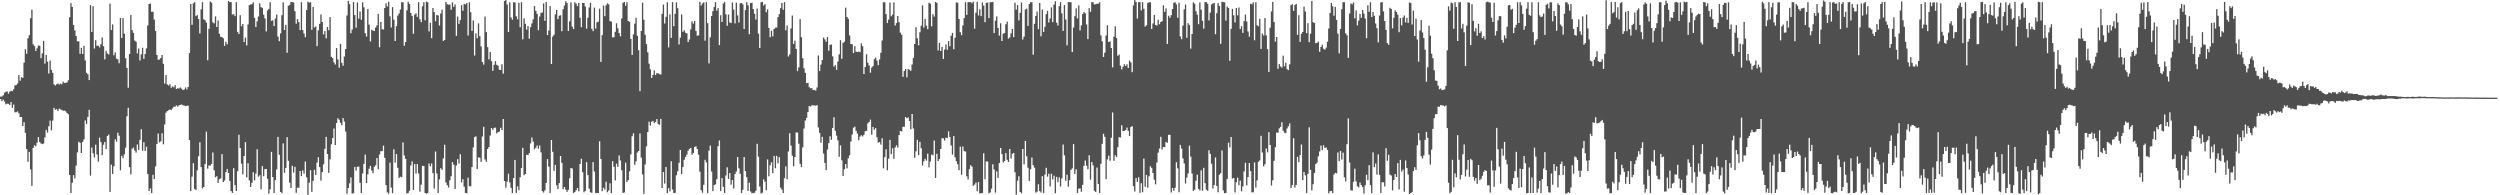 <svg xmlns="http://www.w3.org/2000/svg" width="1920" height="150"><path fill="#4f4f4f" d="M0 74.237h1v1.758H0zM1 74.06h1v3.617H1zM2 73.204h1v3.294H2zM3 71.256h1v6.716H3zM4 70.504h1v9.604H4zM5 70.145h1v9.47H5zM6 71.933h1v7.827H6zM7 70.421h1v10.318H7zM8 69.658h1v8.735H8zM9 70.053h1v12.766H9zM10 68.618h1v11.666H10zM11 65.589h1v20.692H11zM12 65.331h1v20.876H12zM13 64.139h1v21.411H13zM14 57.566h1v29.547H14zM15 62.018h1v27.892H15zM16 59.23h1v30.627H16zM17 59.803h1v36.986H17zM18 48.13h1v45.734H18zM19 37.847h1v64.215H19zM20 41.273h1v73.174H20zM21 29.38h1v94.823H21zM22 27.037h1v89.642H22zM23 14.019h1v116.133H23zM24 7.463h1v135.268H24zM25 34.063h1v79.535H25zM26 35.449h1v76.08H26zM27 39.141h1v73.156H27zM28 37.064h1v72.511H28zM29 34.894h1v70.396H29zM30 35.105h1v73.956H30zM31 44.69h1v65.513H31zM32 41.032h1v69.679H32zM33 31.441h1v78.778H33zM34 48.839h1v56.734H34zM35 42.25h1v57.483H35zM36 47.353h1v54.489H36zM37 56.471h1v40.515H37zM38 46.49h1v46.131H38zM39 53.664h1v46.477H39zM40 55.901h1v36.728H40zM41 64.755h1v18.104H41zM42 65.69h1v18.585H42zM43 64.737h1v19.097H43zM44 64.036h1v21.233H44zM45 64.911h1v18.499H45zM46 64.134h1v19.899H46zM47 64.745h1v19.61H47zM48 62.72h1v22.399H48zM49 63.691h1v21.214H49zM50 63.567h1v21.979H50zM51 63.318h1v23.446H51zM52 61.625h1v26.17H52zM53 13.25h1v121.132H53zM54 2.463h1v145.803H54zM55 5.356h1v135.026H55zM56 19.153h1v115.34H56zM57 23.418h1v113.622H57zM58 27.688h1v99.478H58zM59 31.735h1v85.331H59zM60 31.733h1v77.138H60zM61 41.295h1v68.403H61zM62 36.736h1v80.762H62zM63 41.454h1v67.566H63zM64 35.203h1v71.841H64zM65 46.462h1v46.042H65zM66 55.903h1v39.296H66zM67 57.025h1v32.716H67zM68 61.477h1v22.867H68zM69 3.965h1v130.943H69zM70 24.52h1v88.775H70zM71 4.784h1v112.91H71zM72 37.268h1v83.662H72zM73 30.897h1v80.183H73zM74 35.123h1v83.472H74zM75 35.165h1v88.986H75zM76 36.386h1v69.287H76zM77 34.008h1v75.159H77zM78 28.72h1v90.433H78zM79 35.45h1v75.688H79zM80 45.62h1v63.387H80zM81 39.06h1v75.447H81zM82 41.084h1v63.389H82zM83 41.844h1v61.506H83zM84 2.755h1v144.672H84zM85 23.066h1v103.39H85zM86 18.727h1v114.866H86zM87 42.435h1v85.266H87zM88 40.168h1v66.864H88zM89 44.989h1v63.807H89zM90 45.558h1v56.397H90zM91 48.554h1v55.691H91zM92 13.823h1v116.993H92zM93 29.119h1v90.605H93zM94 13.93h1v107.576H94zM95 25.867h1v92.652H95zM96 44.76h1v68.649H96zM97 52.146h1v37.17H97zM98 67.393h1v15.373H98zM99 41.529h1v86.823H99zM100 11.495h1v122.402H100zM101 23.133h1v91.102H101zM102 25.234h1v88.072H102zM103 31.108h1v84.495H103zM104 32.014h1v85.16H104zM105 41.022h1v69.942H105zM106 37.216h1v77.929H106zM107 46.489h1v60.923H107zM108 41.721h1v57.504H108zM109 36.712h1v79.07H109zM110 45.211h1v63.994H110zM111 41.455h1v74.439H111zM112 37.15h1v75.492H112zM113 19.523h1v114.162H113zM114 3.058h1v143.701H114zM115 2.722h1v141.943H115zM116 9.069h1v139.228H116zM117 9.036h1v125.234H117zM118 14.987h1v122.511H118zM119 23.798h1v103.993H119zM120 42.119h1v68.409H120zM121 45.908h1v56.663H121zM122 45.645h1v63.653H122zM123 44.526h1v64.039H123zM124 42.241h1v60.096H124zM125 49h1v61.806H125zM126 64.208h1v31.42H126zM127 57.603h1v28.924H127zM128 64.873h1v20.47H128zM129 65.697h1v18.978H129zM130 64.651h1v19.376H130zM131 67.39h1v17.13H131zM132 66.377h1v16.91H132zM133 67.034h1v14.881H133zM134 65.259h1v16.71H134zM135 68.362h1v12.566H135zM136 67.717h1v14.199H136zM137 68.005h1v12.843H137zM138 67.188h1v13.344H138zM139 68.061h1v12.174H139zM140 69.19h1v11.702H140zM141 68.733h1v12.3H141zM142 67.148h1v14.324H142zM143 68.678h1v12.567H143zM144 66.836h1v14.37H144zM145 40.767h1v66.763H145zM146 3.123h1v143.66H146zM147 19.058h1v116.642H147zM148 2.6h1v122.695H148zM149 1.672h1v143.425H149zM150 12.406h1v133.44H150zM151 11.593h1v119.245H151zM152 14.659h1v105.39H152zM153 25.712h1v83.553H153zM154 7.241h1v121.114H154zM155 1.698h1v142.946H155zM156 14.78h1v128.849H156zM157 15.531h1v110.511H157zM158 17.354h1v83.694H158zM159 46.294h1v83.221H159zM160 22.125h1v105.017H160zM161 1.115h1v126.05H161zM162 2.095h1v123.755H162zM163 17.179h1v99.899H163zM164 17.953h1v112.83H164zM165 12.611h1v123.516H165zM166 20.687h1v114.65H166zM167 15.758h1v124.727H167zM168 25.979h1v111.71H168zM169 28.271h1v108.718H169zM170 28.518h1v89.878H170zM171 29.422h1v110.43H171zM172 35.165h1v103.415H172zM173 32.073h1v100.046H173zM174 34.054h1v95.735H174zM175 0.728h1v132.141H175zM176 1.62h1v137.357H176zM177 1.59h1v145.197H177zM178 11.182h1v137.002H178zM179 10.888h1v118.262H179zM180 12.379h1v129.789H180zM181 1.704h1v145H181zM182 24.45h1v107.035H182zM183 26.148h1v77.35H183zM184 11.665h1v101.987H184zM185 20.178h1v105.563H185zM186 18.429h1v115.465H186zM187 32.305h1v87.571H187zM188 28.943h1v80.195H188zM189 34.874h1v101.346H189zM190 18.729h1v106.642H190zM191 3.997h1v134.597H191zM192 3.434h1v140.158H192zM193 3.16h1v137.222H193zM194 1.771h1v130.474H194zM195 13.791h1v124.738H195zM196 20.775h1v112.557H196zM197 16.397h1v98.247H197zM198 12.654h1v123.039H198zM199 2.526h1v132.102H199zM200 5.525h1v139.928H200zM201 5.968h1v121.609H201zM202 11.355h1v123.999H202zM203 14.159h1v115.731H203zM204 24.099h1v105.673H204zM205 8.046h1v129.297H205zM206 6.846h1v141.889H206zM207 1.687h1v143.727H207zM208 16.047h1v100.587H208zM209 15.609h1v120.388H209zM210 20.038h1v128.223H210zM211 14.281h1v124.018H211zM212 11.162h1v118.945H212zM213 28.11h1v77.02H213zM214 31.626h1v87.28H214zM215 25.662h1v121.756H215zM216 11.711h1v136.601H216zM217 1.761h1v108.363H217zM218 23.044h1v109.601H218zM219 19.1h1v109.872H219zM220 40.482h1v64.878H220zM221 4.428h1v119.042H221zM222 3.759h1v136.532H222zM223 1.474h1v142.913H223zM224 1.649h1v125.668H224zM225 1.907h1v130.625H225zM226 8.613h1v119.471H226zM227 18.16h1v129.957H227zM228 14.634h1v129.466H228zM229 17.023h1v127.197H229zM230 23.155h1v108.18H230zM231 1.751h1v133.532H231zM232 23.083h1v107.808H232zM233 25.706h1v107.549H233zM234 28.568h1v95.467H234zM235 7.719h1v128.482H235zM236 1.278h1v148.393H236zM237 2.09h1v138.201H237zM238 1.717h1v128.993H238zM239 22.894h1v124.457H239zM240 5.302h1v133.602H240zM241 21.156h1v109.202H241zM242 20.277h1v114.187H242zM243 35.423h1v89.461H243zM244 23.3h1v97.389H244zM245 18.354h1v110.023H245zM246 11.106h1v127.661H246zM247 16.881h1v115.321H247zM248 26.352h1v99.864H248zM249 23.835h1v90.486H249zM250 29.443h1v75.662H250zM251 20.731h1v97.525H251zM252 23.21h1v109.517H252zM253 13.142h1v109.223H253zM254 43.642h1v67.133H254zM255 44.669h1v61.384H255zM256 47.956h1v50.762H256zM257 49.489h1v61.914H257zM258 36.929h1v57.629H258zM259 45.624h1v45.188H259zM260 52.035h1v39.929H260zM261 33.666h1v60.594H261zM262 48.164h1v47.914H262zM263 50.491h1v40.165H263zM264 43.421h1v49.979H264zM265 37.688h1v63.306H265zM266 11.885h1v136.887H266zM267 0.632h1v143.792H267zM268 3.145h1v137.658H268zM269 25.54h1v110.712H269zM270 22.696h1v125.961H270zM271 1.592h1v146.733H271zM272 11.579h1v116.634H272zM273 21.267h1v109.736H273zM274 1.871h1v126.157H274zM275 14.314h1v113.621H275zM276 8.795h1v131.593H276zM277 15.231h1v133.001H277zM278 1.773h1v131.514H278zM279 5.575h1v120.285H279zM280 25.473h1v93.257H280zM281 28.047h1v112.536H281zM282 6.892h1v126.984H282zM283 18.899h1v110.709H283zM284 31.808h1v95.598H284zM285 22.879h1v108.093H285zM286 23.471h1v109.615H286zM287 23.797h1v104.298H287zM288 21.2h1v105.701H288zM289 19.51h1v101.954H289zM290 10.674h1v119.254H290zM291 36.275h1v82.427H291zM292 16.83h1v99.217H292zM293 22.423h1v93.688H293zM294 22.657h1v89.156H294zM295 6.181h1v115.083H295zM296 2.539h1v139.613H296zM297 4.963h1v142.767H297zM298 1.398h1v147.329H298zM299 12.561h1v112.376H299zM300 21.118h1v122.955H300zM301 5.493h1v142.838H301zM302 15.047h1v99.658H302zM303 31.494h1v93.457H303zM304 20.106h1v98.22H304zM305 12.003h1v116.893H305zM306 10.306h1v126.368H306zM307 7.319h1v128.342H307zM308 1.761h1v134.397H308zM309 1.73h1v107.7H309zM310 35.098h1v84.27H310zM311 32.322h1v89.708H311zM312 7.942h1v140.624H312zM313 1.281h1v146.879H313zM314 3.011h1v143.497H314zM315 9.911h1v117.17H315zM316 12.165h1v111.791H316zM317 25.975h1v119.894H317zM318 11.206h1v114.81H318zM319 10.254h1v123.053H319zM320 12.932h1v113.045H320zM321 1.688h1v131.52H321zM322 14.754h1v132.448H322zM323 16.993h1v124.806H323zM324 4.818h1v122.567H324zM325 1.712h1v125.786H325zM326 15.609h1v132.609H326zM327 1.212h1v147.46H327zM328 1.736h1v146.521H328zM329 24.131h1v101.431H329zM330 17.44h1v110.219H330zM331 29.327h1v96.202H331zM332 6.142h1v126.803H332zM333 9.34h1v135.495H333zM334 16.306h1v100.058H334zM335 11.493h1v121.774H335zM336 11.906h1v136.386H336zM337 19.607h1v118.146H337zM338 10.392h1v118.766H338zM339 7.446h1v122.962H339zM340 31.458h1v90.206H340zM341 30.683h1v80.465H341zM342 1.465h1v138.706H342zM343 3.261h1v138.977H343zM344 3.573h1v140.451H344zM345 3.55h1v134.882H345zM346 7.513h1v127.854H346zM347 1.77h1v122.718H347zM348 5.286h1v121.157H348zM349 3.356h1v141.781H349zM350 27.53h1v99.527H350zM351 12.691h1v109.559H351zM352 18.307h1v107.284H352zM353 15.424h1v102.991H353zM354 3.939h1v136.123H354zM355 8.223h1v129.388H355zM356 2.963h1v140.373H356zM357 3.376h1v144.797H357zM358 2.24h1v146.21H358zM359 27.311h1v109.113H359zM360 1.792h1v141.139H360zM361 9.359h1v133.72H361zM362 23.683h1v104.559H362zM363 15.715h1v97.532H363zM364 42.653h1v62.646H364zM365 25.59h1v79.109H365zM366 29.37h1v100.414H366zM367 17.959h1v102.908H367zM368 27.815h1v93.344H368zM369 35.615h1v88.689H369zM370 47.666h1v57.136H370zM371 49.635h1v47.739H371zM372 12.676h1v109.722H372zM373 24.651h1v99.636H373zM374 36.207h1v78.238H374zM375 45.597h1v67.326H375zM376 39.888h1v64.214H376zM377 46.929h1v51.399H377zM378 54.367h1v45.313H378zM379 49.763h1v48.477H379zM380 47.008h1v50.992H380zM381 49.78h1v52.654H381zM382 50.459h1v51.015H382zM383 53.581h1v47.475H383zM384 53.753h1v44.36H384zM385 49.381h1v50.511H385zM386 56.595h1v34.807H386zM387 0.767h1v138.258H387zM388 -0.064h1v144.155H388zM389 3.433h1v136.085H389zM390 24.517h1v108.836H390zM391 1.829h1v138.326H391zM392 13.431h1v130.791H392zM393 15.175h1v133.159H393zM394 1.756h1v134.955H394zM395 1.874h1v120.96H395zM396 12.565h1v135.623H396zM397 14.857h1v128.289H397zM398 2.16h1v143.901H398zM399 21.004h1v115.137H399zM400 1.714h1v127.355H400zM401 30.198h1v83.323H401zM402 14.071h1v120.527H402zM403 18.302h1v115.329H403zM404 22.804h1v96.093H404zM405 19.984h1v99.129H405zM406 29.712h1v87.854H406zM407 20.959h1v89.189H407zM408 17.984h1v87.57H408zM409 14.839h1v93.929H409zM410 4.61h1v110.001H410zM411 8.334h1v105.186H411zM412 10.576h1v101.197H412zM413 23.2h1v91.015H413zM414 12.708h1v99.052H414zM415 9.895h1v107.16H415zM416 9.635h1v137.177H416zM417 2.646h1v145.24H417zM418 16.021h1v130.159H418zM419 1.559h1v138.868H419zM420 26.94h1v95.243H420zM421 23.422h1v104.564H421zM422 4.744h1v143.556H422zM423 49.156h1v58.382H423zM424 28.129h1v88.43H424zM425 26.688h1v104.561H425zM426 11.04h1v115.554H426zM427 7.633h1v134.722H427zM428 14.706h1v130.503H428zM429 12.07h1v128.595H429zM430 11.704h1v108.103H430zM431 23.977h1v101.122H431zM432 7.092h1v138.27H432zM433 4.374h1v139.233H433zM434 0.95h1v144.657H434zM435 2.343h1v145.01H435zM436 23.749h1v121.956H436zM437 16.407h1v120.494H437zM438 1.82h1v127.223H438zM439 20.522h1v108.955H439zM440 22.3h1v125.949H440zM441 1.736h1v145.7H441zM442 2.904h1v143.224H442zM443 4.725h1v139.68H443zM444 2.259h1v144.669H444zM445 13.642h1v112.256H445zM446 20.908h1v101.017H446zM447 2.314h1v129.994H447zM448 2.29h1v145.386H448zM449 4.975h1v141.674H449zM450 21.965h1v102.601H450zM451 13.609h1v120.83H451zM452 5.749h1v139.171H452zM453 2.143h1v145.507H453zM454 22.169h1v125.953H454zM455 23.933h1v100.579H455zM456 5.843h1v125.9H456zM457 21.909h1v126.43H457zM458 17.193h1v130.927H458zM459 16.626h1v131.608H459zM460 6.66h1v101.808H460zM461 47.493h1v74.593H461zM462 26.985h1v119.847H462zM463 4.269h1v139.915H463zM464 12.451h1v133.07H464zM465 4.073h1v135.422H465zM466 2.568h1v145.106H466zM467 3.342h1v142.947H467zM468 16.177h1v124.578H468zM469 16.663h1v131.675H469zM470 28.695h1v95.058H470zM471 28.64h1v99.452H471zM472 24.413h1v114.196H472zM473 17.888h1v107.862H473zM474 21.69h1v106.498H474zM475 25.404h1v93.936H475zM476 27.911h1v95.313H476zM477 14.179h1v116.578H477zM478 2.151h1v146.011H478zM479 1.55h1v146.239H479zM480 4.417h1v120.497H480zM481 1.723h1v138.011H481zM482 16.116h1v122.228H482zM483 16.794h1v114.832H483zM484 29.889h1v88.7H484zM485 42.203h1v62.456H485zM486 26.432h1v75.935H486zM487 18.185h1v108.402H487zM488 13.694h1v110.202H488zM489 27.513h1v89.609H489zM490 38.541h1v77.428H490zM491 70.049h1v32.407H491zM492 23.742h1v97.353H492zM493 2.075h1v131.845H493zM494 15.172h1v133.681H494zM495 26.733h1v99.58H495zM496 33.913h1v78.46H496zM497 40.244h1v61.13H497zM498 48.886h1v44.569H498zM499 53.227h1v43.242H499zM500 59.829h1v33.718H500zM501 57.635h1v35.21H501zM502 53.997h1v40.614H502zM503 57.67h1v36.001H503zM504 56.131h1v35.31H504zM505 56.299h1v38.96H505zM506 57.003h1v38.774H506zM507 57.254h1v34.056H507zM508 10.672h1v133.689H508zM509 3.455h1v128.7H509zM510 18.063h1v122.959H510zM511 12.902h1v115.304H511zM512 1.75h1v146.551H512zM513 36.398h1v108.084H513zM514 10.992h1v135.964H514zM515 29.057h1v94.791H515zM516 1.606h1v143.951H516zM517 20.135h1v128.14H517zM518 10.606h1v137.484H518zM519 1.858h1v132.742H519zM520 6.227h1v125.32H520zM521 34.127h1v90.911H521zM522 28.855h1v86.34H522zM523 11.098h1v122.644H523zM524 24.471h1v103.853H524zM525 23.302h1v99.393H525zM526 25.164h1v95.362H526zM527 25.576h1v93.167H527zM528 32.329h1v83.418H528zM529 30.316h1v84.048H529zM530 22.595h1v91H530zM531 16.463h1v102.393H531zM532 18.17h1v99.366H532zM533 16.151h1v96.678H533zM534 23.782h1v88.6H534zM535 27.439h1v87.051H535zM536 27.122h1v91.611H536zM537 1.382h1v130.392H537zM538 4.263h1v141.739H538zM539 2.68h1v145.339H539zM540 1.811h1v140.091H540zM541 31.223h1v91.52H541zM542 1.663h1v123.063H542zM543 17.767h1v130.568H543zM544 48.709h1v67.017H544zM545 28.655h1v83.189H545zM546 12.291h1v119.443H546zM547 8.557h1v138.24H547zM548 5.346h1v136.864H548zM549 1.723h1v139.826H549zM550 8.119h1v129.442H550zM551 6.239h1v106.037H551zM552 34.666h1v73.209H552zM553 11.663h1v135.124H553zM554 16.883h1v119.85H554zM555 2.699h1v140.759H555zM556 1.439h1v146.764H556zM557 11.012h1v123.744H557zM558 19.82h1v108.687H558zM559 11.159h1v126.279H559zM560 17.187h1v115.736H560zM561 17.714h1v124.097H561zM562 1.848h1v136.456H562zM563 7.364h1v137.406H563zM564 17.953h1v115.712H564zM565 1.974h1v129.821H565zM566 11.754h1v108.869H566zM567 17.322h1v111.95H567zM568 2.521h1v130.97H568zM569 2.321h1v145.895H569zM570 3.372h1v142.35H570zM571 22.272h1v98.31H571zM572 7.759h1v123.596H572zM573 1.67h1v134.377H573zM574 4.042h1v142.611H574zM575 26.29h1v113.984H575zM576 2.395h1v144.696H576zM577 2.087h1v146.318H577zM578 6.973h1v141.209H578zM579 10.66h1v137.392H579zM580 14.989h1v131.478H580zM581 6.576h1v103.838H581zM582 25.787h1v94.515H582zM583 36.893h1v106.374H583zM584 1.739h1v146.845H584zM585 1.44h1v146.572H585zM586 4.172h1v133.622H586zM587 3.15h1v136.363H587zM588 9.37h1v136.706H588zM589 7.2h1v115.254H589zM590 21.408h1v113.99H590zM591 28.602h1v98.319H591zM592 23.603h1v101.087H592zM593 27.881h1v105.012H593zM594 22.289h1v97.468H594zM595 21.22h1v107.954H595zM596 21.103h1v98.602H596zM597 13.154h1v112.285H597zM598 10.834h1v109.839H598zM599 6.244h1v137.807H599zM600 2.262h1v143.284H600zM601 7.451h1v140.835H601zM602 1.639h1v135.301H602zM603 23.271h1v104.512H603zM604 19.577h1v118.117H604zM605 43.34h1v72.97H605zM606 41.794h1v60.549H606zM607 21.855h1v89.975H607zM608 11.951h1v107.613H608zM609 33.745h1v93.929H609zM610 31.255h1v89.388H610zM611 37.569h1v64.153H611zM612 54.612h1v47.151H612zM613 51.739h1v58.6H613zM614 14.684h1v111.097H614zM615 28.642h1v99.67H615zM616 44.731h1v68.518H616zM617 52.484h1v46.21H617zM618 55.985h1v36.569H618zM619 63.839h1v26.68H619zM620 63.551h1v22.491H620zM621 66.935h1v14.536H621zM622 67.803h1v14.036H622zM623 67.702h1v13.178H623zM624 69.236h1v11.701H624zM625 68.945h1v11.931H625zM626 69.588h1v11.675H626zM627 67.148h1v13.595H627zM628 42.553h1v55.348H628zM629 54.589h1v47.467H629zM630 49.602h1v60.027H630zM631 46.146h1v58.895H631zM632 28.831h1v89.152H632zM633 30.25h1v94.823H633zM634 32.046h1v98.599H634zM635 28.446h1v86.408H635zM636 38.982h1v70.957H636zM637 34.435h1v70.194H637zM638 34.15h1v73.223H638zM639 43.279h1v54.955H639zM640 51.13h1v38.955H640zM641 50.053h1v50.381H641zM642 53.63h1v50.536H642zM643 47.319h1v60.501H643zM644 41.716h1v78.665H644zM645 30.856h1v80.787H645zM646 45.193h1v77.891H646zM647 32.979h1v102.209H647zM648 32.02h1v97.978H648zM649 5.871h1v120.139H649zM650 13.052h1v116.204H650zM651 14.478h1v107.015H651zM652 27.126h1v92.153H652zM653 33.781h1v74.917H653zM654 33.982h1v69.348H654zM655 40.765h1v57.352H655zM656 35.428h1v61.864H656zM657 39.626h1v60.829H657zM658 39.948h1v62.682H658zM659 39.548h1v68.153H659zM660 40.067h1v64.839H660zM661 33.343h1v70.508H661zM662 35.472h1v69.295H662zM663 56.889h1v46.671H663zM664 51.474h1v49.326H664zM665 41.608h1v58.896H665zM666 48.188h1v46.603H666zM667 50.314h1v43.373H667zM668 55.82h1v36.03H668zM669 51.848h1v51.624H669zM670 50.723h1v46.772H670zM671 45.466h1v54.098H671zM672 44.282h1v54.096H672zM673 46.537h1v58.911H673zM674 50.077h1v59.49H674zM675 45.606h1v63.502H675zM676 40.514h1v70.544H676zM677 31.086h1v75.118H677zM678 1.677h1v127.606H678zM679 1.777h1v118.883H679zM680 10.925h1v103.761H680zM681 17.71h1v113.083H681zM682 15.056h1v106.825H682zM683 1.981h1v105.418H683zM684 12.468h1v105.934H684zM685 11.191h1v102.698H685zM686 1.833h1v120.18H686zM687 19.626h1v93.611H687zM688 17.78h1v93.803H688zM689 12.285h1v101.083H689zM690 17.103h1v86.612H690zM691 25.108h1v75.461H691zM692 26.714h1v74.242H692zM693 59.009h1v38.37H693zM694 54.531h1v42.798H694zM695 53.013h1v36.86H695zM696 59.393h1v31.466H696zM697 53.033h1v37.154H697zM698 53.518h1v39.426H698zM699 54.353h1v44.999H699zM700 49.574h1v37.985H700zM701 44.469h1v54.209H701zM702 33.717h1v87.427H702zM703 20.854h1v95.378H703zM704 29.412h1v77.977H704zM705 34.788h1v84.276H705zM706 24.802h1v84.143H706zM707 19.737h1v94.19H707zM708 4.148h1v122.914H708zM709 21.173h1v102.796H709zM710 14.539h1v107.411H710zM711 19.697h1v103.655H711zM712 22.397h1v95.562H712zM713 2.115h1v126.459H713zM714 2.883h1v121.187H714zM715 20.219h1v98.46H715zM716 10.892h1v108.386H716zM717 12.732h1v95.193H717zM718 1.511h1v135.193H718zM719 2.184h1v115.923H719zM720 38.76h1v84.93H720zM721 32.851h1v89.274H721zM722 39.19h1v75.264H722zM723 36.058h1v70.098H723zM724 45.265h1v60.99H724zM725 38.051h1v69.876H725zM726 34.154h1v71.591H726zM727 38.254h1v67.756H727zM728 31.554h1v69.348H728zM729 35.53h1v69.626H729zM730 27.46h1v84.281H730zM731 25.235h1v93.476H731zM732 37.845h1v66.677H732zM733 29.002h1v91.801H733zM734 1.851h1v121.964H734zM735 2.1h1v124.011H735zM736 14.616h1v116.082H736zM737 24.741h1v87.83H737zM738 27.02h1v107.15H738zM739 19.525h1v93.082H739zM740 13.932h1v102.161H740zM741 1.679h1v114.711H741zM742 11.441h1v123.992H742zM743 1.706h1v136.137H743zM744 1.673h1v128.215H744zM745 1.569h1v125.28H745zM746 2.538h1v125.484H746zM747 1.25h1v141.442H747zM748 22.014h1v119.742H748zM749 9.796h1v130.466H749zM750 1.307h1v145.582H750zM751 11.854h1v127.987H751zM752 7.115h1v141.421H752zM753 12.397h1v136.073H753zM754 1.892h1v146.244H754zM755 4.306h1v113.401H755zM756 17.064h1v120.526H756zM757 2.239h1v121.756H757zM758 1.953h1v122.083H758zM759 13.945h1v134.49H759zM760 1.713h1v146.108H760zM761 1.714h1v143.197H761zM762 1.463h1v124.673H762zM763 25.405h1v104.736H763zM764 15.941h1v131.969H764zM765 12.595h1v118.985H765zM766 21.418h1v115.165H766zM767 27.263h1v97.971H767zM768 17.862h1v95.762H768zM769 31.496h1v86.892H769zM770 25.871h1v98.921H770zM771 25.416h1v98.213H771zM772 18.65h1v98.907H772zM773 16.572h1v106.138H773zM774 29.663h1v94.693H774zM775 28.739h1v85.72H775zM776 25.594h1v96.235H776zM777 22.263h1v95.858H777zM778 28.515h1v88.934H778zM779 2.091h1v130.23H779zM780 7.447h1v142.127H780zM781 3.892h1v134.922H781zM782 15.642h1v119.708H782zM783 9.813h1v137.665H783zM784 1.878h1v146.551H784zM785 30.356h1v84.014H785zM786 28.129h1v98.058H786zM787 7.282h1v100.936H787zM788 6.629h1v113.408H788zM789 19.851h1v108.987H789zM790 3.063h1v135.912H790zM791 1.69h1v128.334H791zM792 1.739h1v119.24H792zM793 41.961h1v84.892H793zM794 18.296h1v110.448H794zM795 12.303h1v135.689H795zM796 8.832h1v138.376H796zM797 22.397h1v119.111H797zM798 2.29h1v144.495H798zM799 27.896h1v119.946H799zM800 7.368h1v127.951H800zM801 24.52h1v123.773H801zM802 20.563h1v113.577H802zM803 10.873h1v117.983H803zM804 8.339h1v127.354H804zM805 17.24h1v116.198H805zM806 14.168h1v129.056H806zM807 5.661h1v127.762H807zM808 16.99h1v120.785H808zM809 3.555h1v131.355H809zM810 0.964h1v147.401H810zM811 17.438h1v118.372H811zM812 19.617h1v120.303H812zM813 4.761h1v131.444H813zM814 1.693h1v141.566H814zM815 10.302h1v126.701H815zM816 23.749h1v87.255H816zM817 3.852h1v115.428H817zM818 14.945h1v123.931H818zM819 34.816h1v99.399H819zM820 1.552h1v141.822H820zM821 1.666h1v136.737H821zM822 1.736h1v128.779H822zM823 39.973h1v89.355H823zM824 21.16h1v89.536H824zM825 12.437h1v121.196H825zM826 6.412h1v123.626H826zM827 14.15h1v134.128H827zM828 4.121h1v140.761H828zM829 23.369h1v121.324H829zM830 19.484h1v127.837H830zM831 10.864h1v131.109H831zM832 9.152h1v118.201H832zM833 10.258h1v112.98H833zM834 18.792h1v108.504H834zM835 30.079h1v99.883H835zM836 6.242h1v113.01H836zM837 9.081h1v128.922H837zM838 1.7h1v122.71H838zM839 1.744h1v125.235H839zM840 3.473h1v142.989H840zM841 3.168h1v144.353H841zM842 2.865h1v125.846H842zM843 2.747h1v138.498H843zM844 1.749h1v146.462H844zM845 27.173h1v98.657H845zM846 31.74h1v78.692H846zM847 43.77h1v59H847zM848 40.472h1v64.61H848zM849 27.298h1v110.341H849zM850 19.388h1v103.006H850zM851 32.312h1v87.244H851zM852 31.828h1v91.618H852zM853 36.884h1v68.885H853zM854 51.74h1v34.651H854zM855 28.155h1v95.335H855zM856 20.167h1v99.113H856zM857 29.091h1v91.617H857zM858 42.858h1v70.188H858zM859 41.86h1v63.465H859zM860 50.434h1v55.126H860zM861 53.307h1v42.903H861zM862 51.196h1v49.487H862zM863 49.379h1v51.14H863zM864 50.672h1v49.149H864zM865 49.424h1v48.598H865zM866 52.243h1v48.242H866zM867 46.557h1v57.945H867zM868 47.913h1v49.652H868zM869 55.458h1v41.413H869zM870 4.171h1v138.837H870zM871 0.014h1v147.064H871zM872 1.508h1v135.273H872zM873 14.249h1v125.467H873zM874 1.703h1v134.415H874zM875 1.663h1v146.451H875zM876 7.976h1v132.734H876zM877 1.712h1v145.949H877zM878 6.77h1v115.019H878zM879 20.382h1v123.031H879zM880 19.413h1v114.936H880zM881 2.301h1v141.844H881zM882 1.691h1v133.753H882zM883 1.831h1v125.871H883zM884 22.275h1v106.626H884zM885 18.039h1v114.899H885zM886 11.437h1v126.563H886zM887 19.206h1v122.34H887zM888 19.615h1v105.193H888zM889 15.131h1v102.124H889zM890 18.626h1v95.45H890zM891 16.896h1v88.16H891zM892 16.333h1v98.504H892zM893 4.057h1v108.802H893zM894 9.085h1v103.943H894zM895 6.423h1v102.568H895zM896 33.726h1v75.926H896zM897 12.079h1v91.512H897zM898 13.617h1v89.839H898zM899 11.688h1v136.121H899zM900 6.928h1v137.448H900zM901 2.105h1v144.278H901zM902 1.758h1v142.417H902zM903 3.374h1v121.266H903zM904 13.615h1v115.685H904zM905 2.167h1v145.515H905zM906 27.996h1v83.263H906zM907 30.091h1v84.053H907zM908 19.648h1v102.03H908zM909 7.187h1v118.348H909zM910 3.456h1v137.503H910zM911 28.978h1v107.36H911zM912 17.825h1v115.406H912zM913 19.278h1v92.583H913zM914 37.318h1v82.972H914zM915 26.129h1v107.132H915zM916 1.83h1v144.779H916zM917 2.893h1v142.795H917zM918 8.589h1v130.218H918zM919 11.242h1v122.911H919zM920 18.576h1v126.482H920zM921 1.907h1v144.384H921zM922 7.404h1v123.419H922zM923 15.944h1v130.503H923zM924 22.027h1v106.83H924zM925 1.569h1v139.13H925zM926 1.696h1v144.013H926zM927 2.872h1v143.649H927zM928 15.672h1v99.737H928zM929 9.69h1v108.457H929zM930 3.443h1v122.238H930zM931 2.691h1v142.164H931zM932 2.267h1v139.842H932zM933 26.277h1v94.654H933zM934 10.156h1v132.663H934zM935 2.431h1v145.27H935zM936 4.551h1v129.629H936zM937 33.634h1v99.388H937zM938 1.347h1v114.216H938zM939 1.651h1v144.557H939zM940 1.715h1v146.604H940zM941 15.841h1v132.368H941zM942 5.028h1v132.405H942zM943 6.128h1v103.438H943zM944 46.65h1v66.552H944zM945 22.141h1v83.082H945zM946 6.828h1v130.349H946zM947 11.702h1v124.982H947zM948 17.249h1v130.541H948zM949 6.157h1v133.818H949zM950 11.777h1v124.676H950zM951 5.739h1v136.434H951zM952 22.338h1v116.306H952zM953 20.197h1v126.739H953zM954 25.239h1v117.948H954zM955 16.214h1v115.439H955zM956 11.186h1v113.843H956zM957 16.539h1v125.856H957zM958 24.179h1v111.765H958zM959 28.104h1v97.099H959zM960 2.923h1v128.496H960zM961 3.344h1v144.441H961zM962 1.827h1v145.811H962zM963 30.915h1v93.858H963zM964 1.738h1v142.292H964zM965 19.355h1v119.136H965zM966 20.21h1v104.028H966zM967 14.468h1v108.696H967zM968 37.534h1v66.737H968zM969 25.732h1v91.407H969zM970 27.259h1v100.511H970zM971 13.826h1v112.27H971zM972 27.182h1v86.883H972zM973 37.722h1v79.305H973zM974 55.226h1v46.292H974zM975 21.266h1v90.084H975zM976 8.767h1v133.732H976zM977 1.411h1v137.05H977zM978 16.958h1v106.551H978zM979 31.968h1v81.076H979zM980 28.41h1v73.395H980zM981 52.796h1v49.21H981zM982 49.192h1v49.354H982zM983 51.033h1v46.416H983zM984 51.936h1v41.942H984zM985 42.735h1v57.614H985zM986 50.954h1v50.897H986zM987 48.197h1v54.075H987zM988 53.139h1v45.513H988zM989 53.84h1v43.07H989zM990 49.413h1v45.43H990zM991 3.966h1v140.397H991zM992 3.228h1v138.911H992zM993 8.383h1v97.776H993zM994 3.822h1v140.207H994zM995 3.077h1v138.957H995zM996 26.736h1v93.709H996zM997 11.668h1v112.916H997zM998 32.13h1v86.923H998zM999 25.944h1v85.082H999zM1000 24.504h1v113.857H1000zM1001 5.095h1v126.896H1001zM1002 8.785h1v125.889H1002zM1003 25.441h1v122.9H1003zM1004 17.819h1v115.657H1004zM1005 32.401h1v65.41H1005zM1006 25.867h1v104.588H1006zM1007 0.719h1v145.485H1007zM1008 17.05h1v124.45H1008zM1009 17.73h1v115.058H1009zM1010 33.158h1v92.878H1010zM1011 32.907h1v91.952H1011zM1012 31.962h1v88.132H1012zM1013 39.804h1v76.517H1013zM1014 36.068h1v75.735H1014zM1015 34.292h1v81.002H1015zM1016 37.443h1v74.101H1016zM1017 38.131h1v75.512H1017zM1018 36.589h1v76.635H1018zM1019 32.072h1v83.024H1019zM1020 21.887h1v126.632H1020zM1021 9.979h1v136.838H1021zM1022 2.207h1v144.442H1022zM1023 4.836h1v143.45H1023zM1024 12.101h1v121.958H1024zM1025 5.256h1v127.52H1025zM1026 15.276h1v117.857H1026zM1027 25.861h1v91.23H1027zM1028 40.955h1v82.782H1028zM1029 22.239h1v93.676H1029zM1030 7.055h1v115.444H1030zM1031 1.686h1v115.49H1031zM1032 1.749h1v134.448H1032zM1033 25.55h1v113.725H1033zM1034 27.105h1v83.62H1034zM1035 44.419h1v46.498H1035zM1036 10.383h1v114.415H1036zM1037 2.68h1v143.514H1037zM1038 3.388h1v142.996H1038zM1039 1.903h1v137.673H1039zM1040 14.06h1v115.478H1040zM1041 8.009h1v131.292H1041zM1042 19.459h1v123.574H1042zM1043 15.864h1v127.994H1043zM1044 10.722h1v129.455H1044zM1045 13.733h1v128.346H1045zM1046 7.666h1v136.042H1046zM1047 10.459h1v138.169H1047zM1048 14.291h1v128.021H1048zM1049 29.389h1v104.786H1049zM1050 4.042h1v134.302H1050zM1051 9.06h1v117.802H1051zM1052 1.76h1v140.433H1052zM1053 13.087h1v135.231H1053zM1054 9.177h1v107.872H1054zM1055 12.136h1v116.298H1055zM1056 18.013h1v107.636H1056zM1057 21.652h1v112.425H1057zM1058 32.566h1v85.989H1058zM1059 11.95h1v122.351H1059zM1060 1.895h1v146.257H1060zM1061 1.615h1v138.327H1061zM1062 8.748h1v131.228H1062zM1063 16.194h1v127.015H1063zM1064 22.977h1v90.841H1064zM1065 33.128h1v90.346H1065zM1066 34.429h1v84.482H1066zM1067 5.975h1v128.116H1067zM1068 6.868h1v127.974H1068zM1069 21.812h1v124.434H1069zM1070 13.648h1v124.623H1070zM1071 7.932h1v125.755H1071zM1072 9.21h1v126.712H1072zM1073 11.246h1v114.038H1073zM1074 24.721h1v120.766H1074zM1075 13.916h1v108.849H1075zM1076 19.473h1v112.383H1076zM1077 13.525h1v116.738H1077zM1078 11.854h1v135.365H1078zM1079 17.202h1v106.015H1079zM1080 13.739h1v115.301H1080zM1081 17.591h1v116.477H1081zM1082 1.896h1v147.078H1082zM1083 2.37h1v145.889H1083zM1084 18.795h1v128.704H1084zM1085 8.207h1v123.227H1085zM1086 27.709h1v100.747H1086zM1087 14.277h1v116.255H1087zM1088 30.332h1v81.272H1088zM1089 47.368h1v54.856H1089zM1090 23.476h1v84.323H1090zM1091 15.429h1v104.531H1091zM1092 24.951h1v96.689H1092zM1093 29.238h1v90.142H1093zM1094 38.141h1v69.272H1094zM1095 62.793h1v38.499H1095zM1096 51.719h1v54.102H1096zM1097 19.84h1v98.933H1097zM1098 27.392h1v99.089H1098zM1099 41.291h1v73.661H1099zM1100 44.731h1v54.228H1100zM1101 53.95h1v36.853H1101zM1102 61.835h1v25.915H1102zM1103 62.051h1v25.619H1103zM1104 65.776h1v16.087H1104zM1105 68.579h1v13.418H1105zM1106 67.944h1v12.699H1106zM1107 69.219h1v11.753H1107zM1108 68.982h1v12.069H1108zM1109 68.599h1v13.125H1109zM1110 66.009h1v15.011H1110zM1111 38.64h1v59.69H1111zM1112 4.874h1v135.448H1112zM1113 8.117h1v140.326H1113zM1114 1.968h1v145.332H1114zM1115 2.499h1v120.238H1115zM1116 22.043h1v121.823H1116zM1117 1.74h1v131.406H1117zM1118 5.376h1v130.757H1118zM1119 31.501h1v72.284H1119zM1120 1.86h1v120.825H1120zM1121 1.685h1v136.156H1121zM1122 21.844h1v112.432H1122zM1123 18.301h1v100.155H1123zM1124 24.834h1v86.101H1124zM1125 50.677h1v84.855H1125zM1126 19.699h1v110.611H1126zM1127 1.747h1v121.085H1127zM1128 2.198h1v133.598H1128zM1129 34.589h1v87.427H1129zM1130 3.258h1v119.765H1130zM1131 16.04h1v119.824H1131zM1132 24.038h1v114.739H1132zM1133 21.603h1v115.093H1133zM1134 27.442h1v113.73H1134zM1135 18.256h1v108.464H1135zM1136 25.319h1v113.064H1136zM1137 24.061h1v113.244H1137zM1138 29.207h1v105.765H1138zM1139 27.804h1v104.2H1139zM1140 30.333h1v100.254H1140zM1141 1.685h1v129.589H1141zM1142 1.293h1v141.077H1142zM1143 1.751h1v140.544H1143zM1144 2.048h1v145.874H1144zM1145 13.536h1v109.827H1145zM1146 16.895h1v113.982H1146zM1147 2.123h1v141.301H1147zM1148 27.252h1v103.656H1148zM1149 23.84h1v74.368H1149zM1150 15.547h1v99.121H1150zM1151 12.404h1v115.577H1151zM1152 12.37h1v128.703H1152zM1153 30.658h1v83.453H1153zM1154 32.765h1v86.763H1154zM1155 27.201h1v81.734H1155zM1156 29.531h1v93.127H1156zM1157 20.53h1v105.67H1157zM1158 4.151h1v140.477H1158zM1159 3.784h1v142.021H1159zM1160 7.5h1v138.87H1160zM1161 6.755h1v134.602H1161zM1162 25.454h1v111.3H1162zM1163 21.25h1v110.204H1163zM1164 19.031h1v97.533H1164zM1165 1.731h1v134.58H1165zM1166 17.65h1v126.678H1166zM1167 1.653h1v127.836H1167zM1168 4.139h1v139.68H1168zM1169 10.663h1v119.162H1169zM1170 22.839h1v97H1170zM1171 20.052h1v105.361H1171zM1172 6.626h1v141.766H1172zM1173 1.689h1v146.584H1173zM1174 11.407h1v117.184H1174zM1175 12.15h1v136.13H1175zM1176 1.724h1v134.494H1176zM1177 24.712h1v123.526H1177zM1178 34.343h1v79.066H1178zM1179 31.256h1v88.996H1179zM1180 30.046h1v117.874H1180zM1181 1.739h1v143.182H1181zM1182 11.788h1v127.167H1182zM1183 13.17h1v135.103H1183zM1184 12.665h1v124.914H1184zM1185 10.408h1v119H1185zM1186 26.777h1v90.042H1186zM1187 3.688h1v126.903H1187zM1188 2.864h1v140.143H1188zM1189 6.456h1v141.223H1189zM1190 1.784h1v146.191H1190zM1191 1.809h1v131.451H1191zM1192 16.454h1v125.397H1192zM1193 8.428h1v117.551H1193zM1194 12.279h1v118.975H1194zM1195 23.678h1v104.218H1195zM1196 2.603h1v141.329H1196zM1197 4.007h1v130.505H1197zM1198 18.868h1v107.13H1198zM1199 20.162h1v103.935H1199zM1200 26.639h1v107.723H1200zM1201 10.531h1v116.912H1201zM1202 1.72h1v146.9H1202zM1203 1.783h1v146.738H1203zM1204 3.384h1v144.101H1204zM1205 8.195h1v140.015H1205zM1206 3.139h1v140.816H1206zM1207 14.699h1v112.188H1207zM1208 22.207h1v111.156H1208zM1209 26.818h1v93.371H1209zM1210 27.463h1v93.486H1210zM1211 20.727h1v102.105H1211zM1212 14.912h1v116.148H1212zM1213 24.062h1v111.879H1213zM1214 26.663h1v104.413H1214zM1215 12.597h1v101.299H1215zM1216 34.337h1v73.913H1216zM1217 33.145h1v84.585H1217zM1218 11.151h1v112.179H1218zM1219 21.814h1v109.465H1219zM1220 30.257h1v92.839H1220zM1221 46.595h1v56.096H1221zM1222 47.262h1v57.254H1222zM1223 50.788h1v43.131H1223zM1224 45.755h1v48.621H1224zM1225 43.721h1v46.304H1225zM1226 39.322h1v55.424H1226zM1227 46.954h1v47.576H1227zM1228 47.585h1v46.506H1228zM1229 47.527h1v45.586H1229zM1230 45.543h1v46.581H1230zM1231 52.953h1v41.372H1231zM1232 41.277h1v65.765H1232zM1233 0.218h1v140.753H1233zM1234 22.316h1v122.605H1234zM1235 19.7h1v125.015H1235zM1236 18.319h1v130.091H1236zM1237 1.573h1v146.708H1237zM1238 10.179h1v129.435H1238zM1239 9.329h1v131.506H1239zM1240 1.445h1v115.293H1240zM1241 13.564h1v108.632H1241zM1242 5.507h1v140.546H1242zM1243 14.886h1v125.105H1243zM1244 2.418h1v131.761H1244zM1245 1.646h1v124.869H1245zM1246 26.077h1v103.152H1246zM1247 23.994h1v108.004H1247zM1248 9.13h1v132.02H1248zM1249 23.975h1v111.877H1249zM1250 8.443h1v122.917H1250zM1251 22.397h1v118.966H1251zM1252 27.263h1v96.447H1252zM1253 19.29h1v116.798H1253zM1254 18.282h1v116.032H1254zM1255 9.581h1v116.503H1255zM1256 22.9h1v100.272H1256zM1257 7.839h1v112.525H1257zM1258 6.414h1v109.718H1258zM1259 19.187h1v99.449H1259zM1260 24.709h1v88.902H1260zM1261 30.126h1v79.097H1261zM1262 3.485h1v138.254H1262zM1263 1.859h1v146.064H1263zM1264 2.935h1v142.111H1264zM1265 12.61h1v117.692H1265zM1266 16.462h1v118.549H1266zM1267 2.585h1v145.762H1267zM1268 21.494h1v102.076H1268zM1269 32.592h1v91.8H1269zM1270 23.543h1v91.779H1270zM1271 21.547h1v105.676H1271zM1272 17.842h1v117.104H1272zM1273 11.067h1v126.499H1273zM1274 1.724h1v136.126H1274zM1275 1.703h1v116.564H1275zM1276 32.062h1v88.712H1276zM1277 21.012h1v99.257H1277zM1278 3.967h1v143.194H1278zM1279 0.497h1v146.567H1279zM1280 2.57h1v133.81H1280zM1281 7.536h1v137.236H1281zM1282 16.326h1v114.709H1282zM1283 13.362h1v131.102H1283zM1284 13.754h1v127.324H1284zM1285 9.212h1v131.148H1285zM1286 1.774h1v132.195H1286zM1287 1.474h1v132.616H1287zM1288 2.011h1v124.52H1288zM1289 16.131h1v121.005H1289zM1290 1.786h1v142.636H1290zM1291 11.405h1v126.663H1291zM1292 8.644h1v139.138H1292zM1293 1.186h1v147.108H1293zM1294 1.771h1v146.39H1294zM1295 1.444h1v133.281H1295zM1296 26.797h1v95.588H1296zM1297 17.155h1v107.839H1297zM1298 6.201h1v122.006H1298zM1299 9.798h1v130.484H1299zM1300 25.296h1v86.19H1300zM1301 15.515h1v116.72H1301zM1302 12.633h1v135.581H1302zM1303 11.394h1v124.362H1303zM1304 10.486h1v115.092H1304zM1305 10.827h1v120.995H1305zM1306 32.695h1v85.543H1306zM1307 34.173h1v76.54H1307zM1308 1.533h1v131.781H1308zM1309 1.86h1v132.087H1309zM1310 4.76h1v143.596H1310zM1311 2.569h1v144.507H1311zM1312 8.402h1v132.949H1312zM1313 12.839h1v119.035H1313zM1314 7.059h1v120.572H1314zM1315 14.7h1v119.353H1315zM1316 20.923h1v107.561H1316zM1317 20.703h1v110.033H1317zM1318 22.163h1v98.711H1318zM1319 17.532h1v110.029H1319zM1320 3.102h1v134.568H1320zM1321 10.862h1v123.895H1321zM1322 13.202h1v115.378H1322zM1323 3.695h1v143.44H1323zM1324 2.138h1v146.362H1324zM1325 2.257h1v120.606H1325zM1326 15.089h1v130.671H1326zM1327 1.791h1v141.73H1327zM1328 22.378h1v102.873H1328zM1329 18.795h1v110.024H1329zM1330 41.415h1v66.316H1330zM1331 43.102h1v61.08H1331zM1332 25.131h1v105.511H1332zM1333 19.228h1v96.029H1333zM1334 28.994h1v89.405H1334zM1335 39.954h1v85.09H1335zM1336 33.532h1v72.149H1336zM1337 51.897h1v38.492H1337zM1338 34.049h1v90.097H1338zM1339 16.812h1v102.545H1339zM1340 29.611h1v89.756H1340zM1341 46.457h1v66.467H1341zM1342 41.489h1v64.536H1342zM1343 46.636h1v57.747H1343zM1344 48.755h1v53.09H1344zM1345 53.449h1v46.252H1345zM1346 50.778h1v50.631H1346zM1347 49.814h1v51.733H1347zM1348 46.476h1v54.496H1348zM1349 52.57h1v46.501H1349zM1350 49.613h1v49.459H1350zM1351 51.634h1v47.446H1351zM1352 55.703h1v35.672H1352zM1353 1.386h1v129.663H1353zM1354 2.616h1v131.656H1354zM1355 6.713h1v135.342H1355zM1356 20.149h1v127.689H1356zM1357 15.618h1v129.23H1357zM1358 1.639h1v146.583H1358zM1359 14.889h1v109.676H1359zM1360 5.597h1v142.873H1360zM1361 2.215h1v124.952H1361zM1362 17.223h1v101.459H1362zM1363 19.716h1v128.523H1363zM1364 11.236h1v134.189H1364zM1365 1.789h1v130.408H1365zM1366 1.78h1v116.228H1366zM1367 31.021h1v92.927H1367zM1368 20.205h1v111.972H1368zM1369 18.851h1v113.351H1369zM1370 25.141h1v107.026H1370zM1371 24.872h1v97.193H1371zM1372 15.954h1v98.541H1372zM1373 21.126h1v96.989H1373zM1374 6.056h1v105.102H1374zM1375 13.031h1v102.438H1375zM1376 1.651h1v119.695H1376zM1377 1.785h1v118.81H1377zM1378 31.637h1v85.109H1378zM1379 3.133h1v116.731H1379zM1380 4.393h1v111.962H1380zM1381 7.013h1v111.277H1381zM1382 8.28h1v111.092H1382zM1383 6.569h1v139.468H1383zM1384 6.318h1v138.14H1384zM1385 5.984h1v140.606H1385zM1386 19.247h1v101.691H1386zM1387 9.199h1v122.644H1387zM1388 1.665h1v146.448H1388zM1389 21.085h1v84.853H1389zM1390 27.077h1v88.997H1390zM1391 23.984h1v87.297H1391zM1392 18.577h1v115.818H1392zM1393 10.053h1v135.953H1393zM1394 12.206h1v132.526H1394zM1395 3.098h1v136.658H1395zM1396 9.876h1v114.429H1396zM1397 33.847h1v92.081H1397zM1398 22.718h1v103.214H1398zM1399 5.063h1v133.676H1399zM1400 0.348h1v141.542H1400zM1401 1.402h1v146.573H1401zM1402 11.459h1v131.787H1402zM1403 17.672h1v121.197H1403zM1404 11.352h1v133.131H1404zM1405 1.616h1v141.679H1405zM1406 16.613h1v131.65H1406zM1407 1.907h1v146.543H1407zM1408 1.714h1v145.886H1408zM1409 2.962h1v144.253H1409zM1410 2.594h1v145.116H1410zM1411 8.339h1v110.882H1411zM1412 1.728h1v120.746H1412zM1413 22.32h1v106H1413zM1414 2.932h1v143.753H1414zM1415 1.575h1v142.096H1415zM1416 12.99h1v111.199H1416zM1417 9.029h1v125.156H1417zM1418 21.26h1v119.085H1418zM1419 1.753h1v146.787H1419zM1420 1.567h1v146.548H1420zM1421 15.708h1v105.841H1421zM1422 3.051h1v128.405H1422zM1423 5.963h1v142.335H1423zM1424 8.873h1v139.294H1424zM1425 8.753h1v138.529H1425zM1426 3.268h1v116.94H1426zM1427 42.447h1v83.432H1427zM1428 20.981h1v104.095H1428zM1429 2.682h1v145.687H1429zM1430 11.997h1v135.214H1430zM1431 2.529h1v139.212H1431zM1432 1.598h1v144.483H1432zM1433 11.015h1v137.227H1433zM1434 4.732h1v124.727H1434zM1435 21.219h1v118.927H1435zM1436 21.763h1v91.445H1436zM1437 22.783h1v111.124H1437zM1438 25.905h1v109.942H1438zM1439 27.712h1v92.962H1439zM1440 24.59h1v92.469H1440zM1441 18.539h1v103.739H1441zM1442 22.812h1v100.783H1442zM1443 14.773h1v111.595H1443zM1444 3.047h1v144.472H1444zM1445 1.62h1v146.394H1445zM1446 13.471h1v111.412H1446zM1447 1.541h1v139.833H1447zM1448 16.449h1v124.886H1448zM1449 18.972h1v114.083H1449zM1450 21.71h1v96.346H1450zM1451 36.773h1v71.496H1451zM1452 33.838h1v70.143H1452zM1453 22.113h1v104.64H1453zM1454 13.295h1v111.591H1454zM1455 28.269h1v83.77H1455zM1456 38.222h1v82.773H1456zM1457 45.652h1v56.927H1457zM1458 25.697h1v68.807H1458zM1459 8.023h1v136.397H1459zM1460 1.126h1v130.018H1460zM1461 15.572h1v119.959H1461zM1462 20.606h1v100.535H1462zM1463 32.087h1v75.641H1463zM1464 37.274h1v62.248H1464zM1465 47.935h1v47.409H1465zM1466 51.052h1v49.921H1466zM1467 43.812h1v53.261H1467zM1468 48.238h1v47.721H1468zM1469 50.933h1v45.215H1469zM1470 51.218h1v45.623H1470zM1471 49.452h1v48.535H1471zM1472 51.021h1v47.381H1472zM1473 46.844h1v51.102H1473zM1474 14.887h1v122.141H1474zM1475 3.055h1v131.585H1475zM1476 21.784h1v120.026H1476zM1477 18.86h1v110.972H1477zM1478 1.654h1v134.8H1478zM1479 19.038h1v129.221H1479zM1480 23.9h1v113.263H1480zM1481 9.183h1v138.99H1481zM1482 1.812h1v143.72H1482zM1483 4.813h1v143.297H1483zM1484 1.923h1v126.704H1484zM1485 1.864h1v146.13H1485zM1486 8.299h1v129.169H1486zM1487 1.905h1v122.02H1487zM1488 33.521h1v68.015H1488zM1489 31.849h1v101.893H1489zM1490 2.519h1v121.634H1490zM1491 24.402h1v111.309H1491zM1492 27.253h1v91.077H1492zM1493 33.038h1v79.879H1493zM1494 33.657h1v82.267H1494zM1495 30.851h1v81.895H1495zM1496 25.095h1v100.165H1496zM1497 18.083h1v107.001H1497zM1498 16.297h1v101.262H1498zM1499 19.491h1v93.984H1499zM1500 29.365h1v84.087H1500zM1501 24.715h1v93.784H1501zM1502 24.61h1v88.699H1502zM1503 6.362h1v130.636H1503zM1504 4.128h1v141.515H1504zM1505 2.171h1v143.669H1505zM1506 5.263h1v143.049H1506zM1507 33.093h1v85.712H1507zM1508 14.212h1v109.949H1508zM1509 1.81h1v146.312H1509zM1510 50.183h1v60.2H1510zM1511 32.074h1v85.731H1511zM1512 29.83h1v100.427H1512zM1513 14.079h1v109.292H1513zM1514 10.423h1v133.798H1514zM1515 10.049h1v137.429H1515zM1516 8.65h1v127.961H1516zM1517 8.547h1v96.089H1517zM1518 33.979h1v80.583H1518zM1519 33.874h1v98.086H1519zM1520 13.163h1v122.181H1520zM1521 1.629h1v139.916H1521zM1522 1.502h1v147.011H1522zM1523 10.86h1v121.895H1523zM1524 3.157h1v137.244H1524zM1525 9.539h1v121.599H1525zM1526 17.851h1v110.862H1526zM1527 10.846h1v122.817H1527zM1528 3.699h1v125.641H1528zM1529 11.563h1v116.034H1529zM1530 12.018h1v114.453H1530zM1531 1.888h1v136.711H1531zM1532 14.007h1v102.839H1532zM1533 18.644h1v101.876H1533zM1534 12.668h1v119.662H1534zM1535 5.535h1v141.449H1535zM1536 2.17h1v145.511H1536zM1537 23.553h1v94.871H1537zM1538 12.549h1v120.974H1538zM1539 9.166h1v123.824H1539zM1540 1.776h1v146.455H1540zM1541 19.38h1v125.018H1541zM1542 3.935h1v107.295H1542zM1543 2.498h1v139.028H1543zM1544 6.641h1v141.417H1544zM1545 14.932h1v133.438H1545zM1546 13.758h1v128.485H1546zM1547 1.423h1v111.448H1547zM1548 35.503h1v92.595H1548zM1549 20.568h1v110.991H1549zM1550 12.372h1v136.033H1550zM1551 14.947h1v133.945H1551zM1552 2.759h1v127.988H1552zM1553 1.824h1v143.81H1553zM1554 13.53h1v134.839H1554zM1555 6.127h1v131.496H1555zM1556 22.175h1v124.598H1556zM1557 28.846h1v98.776H1557zM1558 17.496h1v114.628H1558zM1559 22.512h1v125.234H1559zM1560 20.525h1v110.463H1560zM1561 22.401h1v108.093H1561zM1562 23.011h1v102.135H1562zM1563 13.469h1v108.66H1563zM1564 16.601h1v113.816H1564zM1565 1.329h1v147.823H1565zM1566 1.701h1v146.678H1566zM1567 15.708h1v118.534H1567zM1568 1.643h1v133.975H1568zM1569 29.455h1v94.589H1569zM1570 19.239h1v109.413H1570zM1571 28.866h1v82.702H1571zM1572 40.854h1v59.534H1572zM1573 24.884h1v78.187H1573zM1574 21.08h1v99.837H1574zM1575 18.632h1v102.649H1575zM1576 33.082h1v83.106H1576zM1577 39.775h1v74.202H1577zM1578 68.241h1v31.62H1578zM1579 52.898h1v45.105H1579zM1580 38.405h1v61.698H1580zM1581 49.519h1v53.195H1581zM1582 50.08h1v45.911H1582zM1583 56.523h1v30.308H1583zM1584 64.178h1v20.119H1584zM1585 66.211h1v16.947H1585zM1586 67.518h1v17.115H1586zM1587 66.536h1v16.495H1587zM1588 68.057h1v12.696H1588zM1589 67.492h1v12.967H1589zM1590 68.495h1v12.289H1590zM1591 68.856h1v12.15H1591zM1592 69.044h1v12.52H1592zM1593 67.448h1v13.875H1593zM1594 44.111h1v52.633H1594zM1595 54.029h1v40.272H1595zM1596 29.346h1v98.204H1596zM1597 29.833h1v99.751H1597zM1598 21.686h1v93.739H1598zM1599 29.532h1v92.867H1599zM1600 31.43h1v83.13H1600zM1601 31.542h1v70.605H1601zM1602 46.268h1v55.84H1602zM1603 37.437h1v68.002H1603zM1604 46.326h1v56.586H1604zM1605 48.814h1v54.062H1605zM1606 52.713h1v49.008H1606zM1607 50.496h1v56.316H1607zM1608 48.205h1v54.372H1608zM1609 43.504h1v62.613H1609zM1610 40.513h1v67.865H1610zM1611 21.086h1v99.612H1611zM1612 31.003h1v69.097H1612zM1613 6.837h1v109.817H1613zM1614 19.383h1v98.322H1614zM1615 27.078h1v86.648H1615zM1616 32.471h1v83.123H1616zM1617 31.948h1v86.327H1617zM1618 19.416h1v89.602H1618zM1619 25.09h1v84.434H1619zM1620 19.167h1v91.236H1620zM1621 23.336h1v88.107H1621zM1622 20.227h1v87.038H1622zM1623 16.283h1v90.607H1623zM1624 21.775h1v83.53H1624zM1625 10.213h1v94.167H1625zM1626 17.209h1v83.946H1626zM1627 44.166h1v63.977H1627zM1628 37.069h1v73.195H1628zM1629 43.856h1v60.519H1629zM1630 49.527h1v52.589H1630zM1631 44.349h1v51.719H1631zM1632 53.87h1v39.419H1632zM1633 55.46h1v38.918H1633zM1634 58.842h1v35.227H1634zM1635 56.489h1v42.891H1635zM1636 43.426h1v53.85H1636zM1637 39.931h1v56.113H1637zM1638 38.739h1v70.136H1638zM1639 42.915h1v65.183H1639zM1640 41.604h1v68.672H1640zM1641 36.666h1v76.399H1641zM1642 20.916h1v99.276H1642zM1643 10.491h1v125.638H1643zM1644 2.077h1v130.668H1644zM1645 7.578h1v131.971H1645zM1646 1.825h1v109.686H1646zM1647 22.327h1v87.97H1647zM1648 12.861h1v107.113H1648zM1649 1.577h1v118.61H1649zM1650 8.708h1v112.184H1650zM1651 11.945h1v100.609H1651zM1652 32.37h1v79.908H1652zM1653 23.342h1v83.463H1653zM1654 17.217h1v83.65H1654zM1655 41.818h1v65.607H1655zM1656 20.335h1v77.301H1656zM1657 49.042h1v50.186H1657zM1658 51.401h1v44.684H1658zM1659 56.017h1v39.305H1659zM1660 57.016h1v43.396H1660zM1661 54.807h1v46.118H1661zM1662 47.284h1v40.642H1662zM1663 51.06h1v45.798H1663zM1664 58.791h1v34.933H1664zM1665 62.599h1v34.667H1665zM1666 54.6h1v31.657H1666zM1667 44.245h1v48.365H1667zM1668 39.606h1v82.77H1668zM1669 15.381h1v106.644H1669zM1670 30.576h1v87.963H1670zM1671 18.966h1v110.05H1671zM1672 14.65h1v116.437H1672zM1673 33.209h1v104.889H1673zM1674 6.345h1v138.182H1674zM1675 3.124h1v116.031H1675zM1676 9.133h1v128.937H1676zM1677 3.657h1v126.864H1677zM1678 11.322h1v110.928H1678zM1679 30.112h1v89.854H1679zM1680 20.345h1v114.415H1680zM1681 12.425h1v103.812H1681zM1682 33.021h1v83.78H1682zM1683 27.435h1v79.402H1683zM1684 41.541h1v62.964H1684zM1685 36.042h1v60.521H1685zM1686 49.284h1v47.657H1686zM1687 53.128h1v52.162H1687zM1688 43.867h1v56.085H1688zM1689 41.696h1v64.383H1689zM1690 36.415h1v73.914H1690zM1691 24.703h1v78.64H1691zM1692 34.279h1v74.971H1692zM1693 34.315h1v81.884H1693zM1694 45.206h1v63.701H1694zM1695 37.626h1v70.047H1695zM1696 40.149h1v64.394H1696zM1697 35.724h1v86.139H1697zM1698 17.636h1v94.944H1698zM1699 33.142h1v83.855H1699zM1700 17.314h1v93.588H1700zM1701 21.9h1v110.764H1701zM1702 6.99h1v114.939H1702zM1703 12.115h1v105.686H1703zM1704 20.385h1v102.759H1704zM1705 28.199h1v95.551H1705zM1706 23.9h1v90.196H1706zM1707 24.937h1v94.326H1707zM1708 1.492h1v123.234H1708zM1709 8.703h1v125.518H1709zM1710 15.189h1v108.032H1710zM1711 16.622h1v112.955H1711zM1712 4.823h1v136.136H1712zM1713 6.201h1v126.262H1713zM1714 4.853h1v127.612H1714zM1715 14.465h1v113.321H1715zM1716 12.284h1v126.15H1716zM1717 33.265h1v83.083H1717zM1718 41.662h1v61.535H1718zM1719 30.212h1v87.543H1719zM1720 41.819h1v63.559H1720zM1721 39.812h1v68.439H1721zM1722 44.202h1v56.034H1722zM1723 49.117h1v56.466H1723zM1724 50.575h1v45.055H1724zM1725 55.619h1v47.079H1725zM1726 52.63h1v44.262H1726zM1727 49.119h1v49.257H1727zM1728 44.936h1v57.08H1728zM1729 43.275h1v60.615H1729zM1730 46.309h1v52.18H1730zM1731 51.745h1v45.241H1731zM1732 54.454h1v43.353H1732zM1733 58.088h1v31.264H1733zM1734 58.438h1v28.282H1734zM1735 60.886h1v28.165H1735zM1736 59.641h1v27.654H1736zM1737 60.304h1v27.414H1737zM1738 51.252h1v36.085H1738zM1739 55.387h1v33.094H1739zM1740 56.195h1v30.462H1740zM1741 54.078h1v33.497H1741zM1742 59.204h1v30.007H1742zM1743 61.224h1v24H1743zM1744 59.988h1v28.634H1744zM1745 60.259h1v27.291H1745zM1746 61.235h1v23.336H1746zM1747 60.733h1v24.778H1747zM1748 61.623h1v24.858H1748zM1749 63.988h1v21.394H1749zM1750 63.492h1v22.651H1750zM1751 63.608h1v22.02H1751zM1752 64.144h1v22.503H1752zM1753 67.031h1v16.131H1753zM1754 66.759h1v14.12H1754zM1755 67.614h1v14.358H1755zM1756 68.718h1v12.213H1756zM1757 67.83h1v14.918H1757zM1758 64.833h1v17.889H1758zM1759 66.561h1v17.338H1759zM1760 67.508h1v15.678H1760zM1761 65.694h1v17.975H1761zM1762 66.37h1v17.618H1762zM1763 66.903h1v17.234H1763zM1764 69.113h1v11.886H1764zM1765 67.756h1v13.136H1765zM1766 66.255h1v14.904H1766zM1767 66.061h1v15.021H1767zM1768 62.67h1v18.874H1768zM1769 66.122h1v15.362H1769zM1770 67.514h1v13.88H1770zM1771 65.457h1v15.948H1771zM1772 64.606h1v16.319H1772zM1773 69.242h1v10.384H1773zM1774 66.111h1v13.736H1774zM1775 66.372h1v13.748H1775zM1776 66.325h1v13.769H1776zM1777 67.484h1v12.516H1777zM1778 66.762h1v13.737H1778zM1779 68.373h1v11.278H1779zM1780 68.389h1v12.334H1780zM1781 69.733h1v11.163H1781zM1782 69.739h1v9.676H1782zM1783 71.013h1v8.183H1783zM1784 71.595h1v5.803H1784zM1785 72.247h1v4.797H1785zM1786 72.592h1v4.95H1786zM1787 72.197h1v5.746H1787zM1788 71.085h1v8.378H1788zM1789 71.197h1v6.678H1789zM1790 71.8h1v5.903H1790zM1791 70.666h1v6.887H1791zM1792 71.013h1v7.084H1792zM1793 70.879h1v8.15H1793zM1794 72.258h1v5.204H1794zM1795 71.766h1v5.979H1795zM1796 70.536h1v6.902H1796zM1797 71.137h1v6.445H1797zM1798 69.688h1v8.248H1798zM1799 70.693h1v7.291H1799zM1800 71.521h1v5.617H1800zM1801 71.013h1v6.618H1801zM1802 70.193h1v7.858H1802zM1803 71.901h1v5.251H1803zM1804 71.685h1v5.581H1804zM1805 71.816h1v5.077H1805zM1806 71.818h1v5.031H1806zM1807 72.223h1v4.682H1807zM1808 72.187h1v4.74H1808zM1809 72.213h1v4.697H1809zM1810 72.217h1v5.336H1810zM1811 72.918h1v4.524H1811zM1812 72.97h1v4.076H1812zM1813 73.219h1v3.818H1813zM1814 73.173h1v3.149H1814zM1815 73.498h1v2.444H1815zM1816 73.968h1v2.025H1816zM1817 73.818h1v2.471H1817zM1818 73.366h1v3.281H1818zM1819 73.326h1v3.038H1819zM1820 73.576h1v2.608H1820zM1821 73.293h1v2.796H1821zM1822 73.18h1v3.387H1822zM1823 73.366h1v3.164H1823zM1824 73.673h1v2.601H1824zM1825 73.559h1v2.624H1825zM1826 73.332h1v2.859H1826zM1827 73.162h1v3.155H1827zM1828 72.562h1v3.584H1828zM1829 73.167h1v2.866H1829zM1830 73.366h1v2.591H1830zM1831 73.37h1v2.693H1831zM1832 72.995h1v2.989H1832zM1833 73.758h1v1.915H1833zM1834 73.817h1v1.864H1834zM1835 73.735h1v1.892H1835zM1836 73.771h1v1.875H1836zM1837 73.785h1v1.95H1837zM1838 73.722h1v2.108H1838zM1839 73.885h1v2.132H1839zM1840 73.856h1v2.236H1840zM1841 74.144h1v1.967H1841zM1842 74.248h1v1.503H1842zM1843 74.185h1v1.713H1843zM1844 74.335h1v1.173H1844zM1845 74.448h1v1H1845zM1846 74.504h1v1H1846zM1847 74.553h1v1H1847zM1848 74.396h1v1.239H1848zM1849 74.389h1v1.164H1849zM1850 74.497h1v1H1850zM1851 74.502h1v1H1851zM1852 74.283h1v1.339H1852zM1853 74.273h1v1.396H1853zM1854 74.481h1v1.066H1854zM1855 74.449h1v1.034H1855zM1856 74.354h1v1.115H1856zM1857 74.225h1v1.275H1857zM1858 74.016h1v1.468H1858zM1859 74.378h1v1.014H1859zM1860 74.303h1v1.044H1860zM1861 74.367h1v1.017H1861zM1862 74.178h1v1.187H1862zM1863 74.505h1v1H1863zM1864 74.532h1v1H1864zM1865 74.539h1v1H1865zM1866 74.534h1v1H1866zM1867 74.513h1v1H1867zM1868 74.521h1v1H1868zM1869 74.573h1v1H1869zM1870 74.575h1v1H1870zM1871 74.701h1v1H1871zM1872 74.712h1v1H1872zM1873 74.715h1v1H1873zM1874 74.738h1v1H1874zM1875 74.776h1v1H1875zM1876 74.831h1v1H1876zM1877 74.839h1v1H1877zM1878 74.82h1v1H1878zM1879 74.795h1v1H1879zM1880 74.851h1v1H1880zM1881 74.84h1v1H1881zM1882 74.773h1v1H1882zM1883 74.787h1v1H1883zM1884 74.847h1v1H1884zM1885 74.81h1v1H1885zM1886 74.825h1v1H1886zM1887 74.762h1v1H1887zM1888 74.709h1v1H1888zM1889 74.807h1v1H1889zM1890 74.791h1v1H1890zM1891 74.828h1v1H1891zM1892 74.772h1v1H1892zM1893 74.813h1v1H1893zM1894 74.859h1v1H1894zM1895 74.865h1v1H1895zM1896 74.861h1v1H1896zM1897 74.873h1v1H1897zM1898 74.881h1v1H1898zM1899 74.89h1v1H1899zM1900 74.895h1v1H1900zM1901 74.91h1v1H1901zM1902 74.92h1v1H1902zM1903 74.932h1v1H1903zM1904 74.954h1v1H1904zM1905 74.96h1v1H1905zM1906 74.974h1v1H1906zM1907 74.981h1v1H1907zM1908 74.978h1v1H1908zM1909 74.98h1v1H1909zM1910 74.987h1v1H1910zM1911 74.989h1v1H1911zM1912 74.984h1v1H1912zM1913 74.986h1v1H1913zM1914 74.994h1v1H1914zM1915 74.997h1v1H1915zM1916 74.997h1v1H1916zM1917 75h1v1H1917zM1918 150h1v1H1918zM1919 150h1v1H1919z"/></svg>